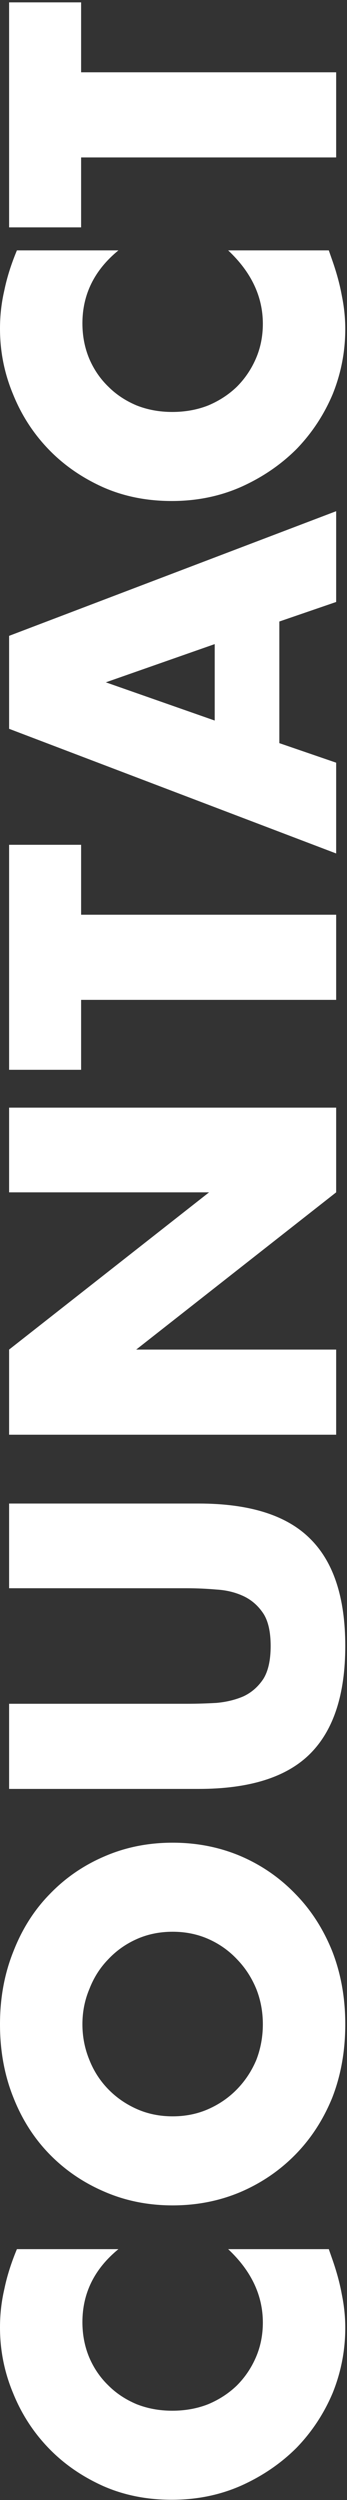 <svg width="72" height="518" viewBox="0 0 72 518" fill="none" xmlns="http://www.w3.org/2000/svg">
<rect x="0" y="0" width="72" height="518" fill="#333333" stroke="none"/>
<path d="M24.57 466.02C19.59 470.1 17.1 475.14 17.1 481.14C17.1 483.78 17.58 486.24 18.54 488.52C19.5 490.74 20.82 492.66 22.5 494.28C24.12 495.9 26.07 497.19 28.35 498.15C30.63 499.05 33.09 499.5 35.73 499.5C38.43 499.5 40.92 499.05 43.2 498.15C45.48 497.19 47.46 495.9 49.14 494.28C50.82 492.6 52.14 490.65 53.1 488.43C54.06 486.21 54.54 483.81 54.54 481.23C54.54 475.59 52.14 470.52 47.34 466.02H68.22L68.85 467.82C69.81 470.52 70.5 473.04 70.92 475.38C71.4 477.72 71.64 480.03 71.64 482.31C71.64 486.99 70.77 491.49 69.03 495.81C67.23 500.07 64.74 503.85 61.56 507.15C58.32 510.39 54.51 513 50.13 514.98C45.69 516.96 40.86 517.95 35.64 517.95C30.42 517.95 25.65 516.99 21.33 515.07C16.95 513.09 13.2 510.48 10.08 507.24C6.9 503.94 4.44 500.13 2.7 495.81C0.9 491.49 1.70057e-05 486.96 1.68133e-05 482.22C1.67036e-05 479.52 0.3 476.88 0.9 474.3C1.44 471.66 2.31 468.9 3.51 466.02H24.57Z" fill="white"/>
<path d="M35.82 438.504C38.52 438.504 41.01 437.994 43.29 436.974C45.57 435.954 47.55 434.574 49.23 432.834C50.91 431.094 52.23 429.084 53.19 426.804C54.09 424.464 54.54 422.004 54.54 419.424C54.54 416.844 54.09 414.414 53.19 412.134C52.23 409.794 50.91 407.754 49.23 406.014C47.55 404.214 45.57 402.804 43.29 401.784C41.01 400.764 38.52 400.254 35.82 400.254C33.12 400.254 30.63 400.764 28.35 401.784C26.07 402.804 24.09 404.214 22.41 406.014C20.73 407.754 19.44 409.794 18.54 412.134C17.58 414.414 17.1 416.844 17.1 419.424C17.1 422.004 17.58 424.464 18.54 426.804C19.44 429.084 20.73 431.094 22.41 432.834C24.09 434.574 26.07 435.954 28.35 436.974C30.63 437.994 33.12 438.504 35.82 438.504ZM35.82 456.954C30.78 456.954 26.1 456.024 21.78 454.164C17.4 452.304 13.59 449.724 10.35 446.424C7.11 443.124 4.59 439.194 2.79 434.634C0.93 430.014 1.4488e-05 424.944 1.42639e-05 419.424C1.40422e-05 413.964 0.93 408.924 2.79 404.304C4.59 399.684 7.11 395.724 10.35 392.424C13.59 389.064 17.4 386.454 21.78 384.594C26.1 382.734 30.78 381.804 35.82 381.804C40.86 381.804 45.57 382.734 49.95 384.594C54.27 386.454 58.05 389.064 61.29 392.424C64.53 395.724 67.08 399.684 68.94 404.304C70.74 408.924 71.64 413.964 71.64 419.424C71.64 424.944 70.74 430.014 68.94 434.634C67.08 439.194 64.53 443.124 61.29 446.424C58.05 449.724 54.27 452.304 49.95 454.164C45.57 456.024 40.86 456.954 35.82 456.954Z" fill="white"/>
<path d="M1.89 353.021H38.79C40.77 353.021 42.81 352.961 44.91 352.841C46.95 352.661 48.81 352.211 50.49 351.491C52.17 350.711 53.55 349.511 54.63 347.891C55.65 346.271 56.16 343.991 56.16 341.051C56.16 338.111 55.65 335.861 54.63 334.301C53.55 332.681 52.17 331.481 50.49 330.701C48.81 329.921 46.95 329.471 44.91 329.351C42.81 329.171 40.77 329.081 38.79 329.081H1.89L1.89 311.531H41.22C51.78 311.531 59.49 313.961 64.35 318.821C69.21 323.621 71.64 331.031 71.64 341.051C71.64 351.071 69.21 358.511 64.35 363.371C59.49 368.231 51.78 370.661 41.22 370.661H1.89L1.89 353.021Z" fill="white"/>
<path d="M69.75 297.272H1.89L1.89 279.632L43.38 247.052H1.89L1.89 229.502L69.75 229.502V247.052L28.26 279.632H69.75V297.272Z" fill="white"/>
<path d="M16.83 189.531H69.75V207.171H16.83V221.661H1.89L1.89 175.041H16.83V189.531Z" fill="white"/>
<path d="M44.55 133.458L21.96 141.378L44.55 149.298V133.458ZM57.96 128.778L57.96 153.978L69.75 158.028V176.838L1.89 151.008L1.89 131.748L69.75 105.918V124.728L57.96 128.778Z" fill="white"/>
<path d="M24.57 51.879C19.59 55.959 17.1 60.999 17.1 66.999C17.1 69.639 17.58 72.099 18.54 74.379C19.5 76.599 20.82 78.519 22.5 80.139C24.12 81.759 26.07 83.049 28.35 84.009C30.63 84.909 33.09 85.359 35.73 85.359C38.43 85.359 40.92 84.909 43.2 84.009C45.48 83.049 47.46 81.759 49.14 80.139C50.82 78.459 52.14 76.509 53.1 74.289C54.06 72.069 54.54 69.669 54.54 67.089C54.54 61.449 52.14 56.379 47.34 51.879H68.22L68.85 53.679C69.81 56.379 70.5 58.899 70.92 61.239C71.4 63.579 71.64 65.889 71.64 68.169C71.64 72.849 70.77 77.349 69.03 81.669C67.23 85.929 64.74 89.709 61.56 93.009C58.32 96.249 54.51 98.859 50.13 100.839C45.69 102.819 40.86 103.809 35.64 103.809C30.42 103.809 25.65 102.849 21.33 100.929C16.95 98.949 13.2 96.339 10.08 93.099C6.9 89.799 4.44 85.989 2.7 81.669C0.9 77.349 1.92434e-07 72.819 0 68.079C-1.09614e-07 65.379 0.3 62.739 0.9 60.159C1.44 57.519 2.31 54.759 3.51 51.879L24.57 51.879Z" fill="white"/>
<path d="M16.83 14.98L69.75 14.98V32.62L16.83 32.62V47.11H1.89L1.89 0.49L16.83 0.49L16.83 14.98Z" fill="white"/>
</svg>
